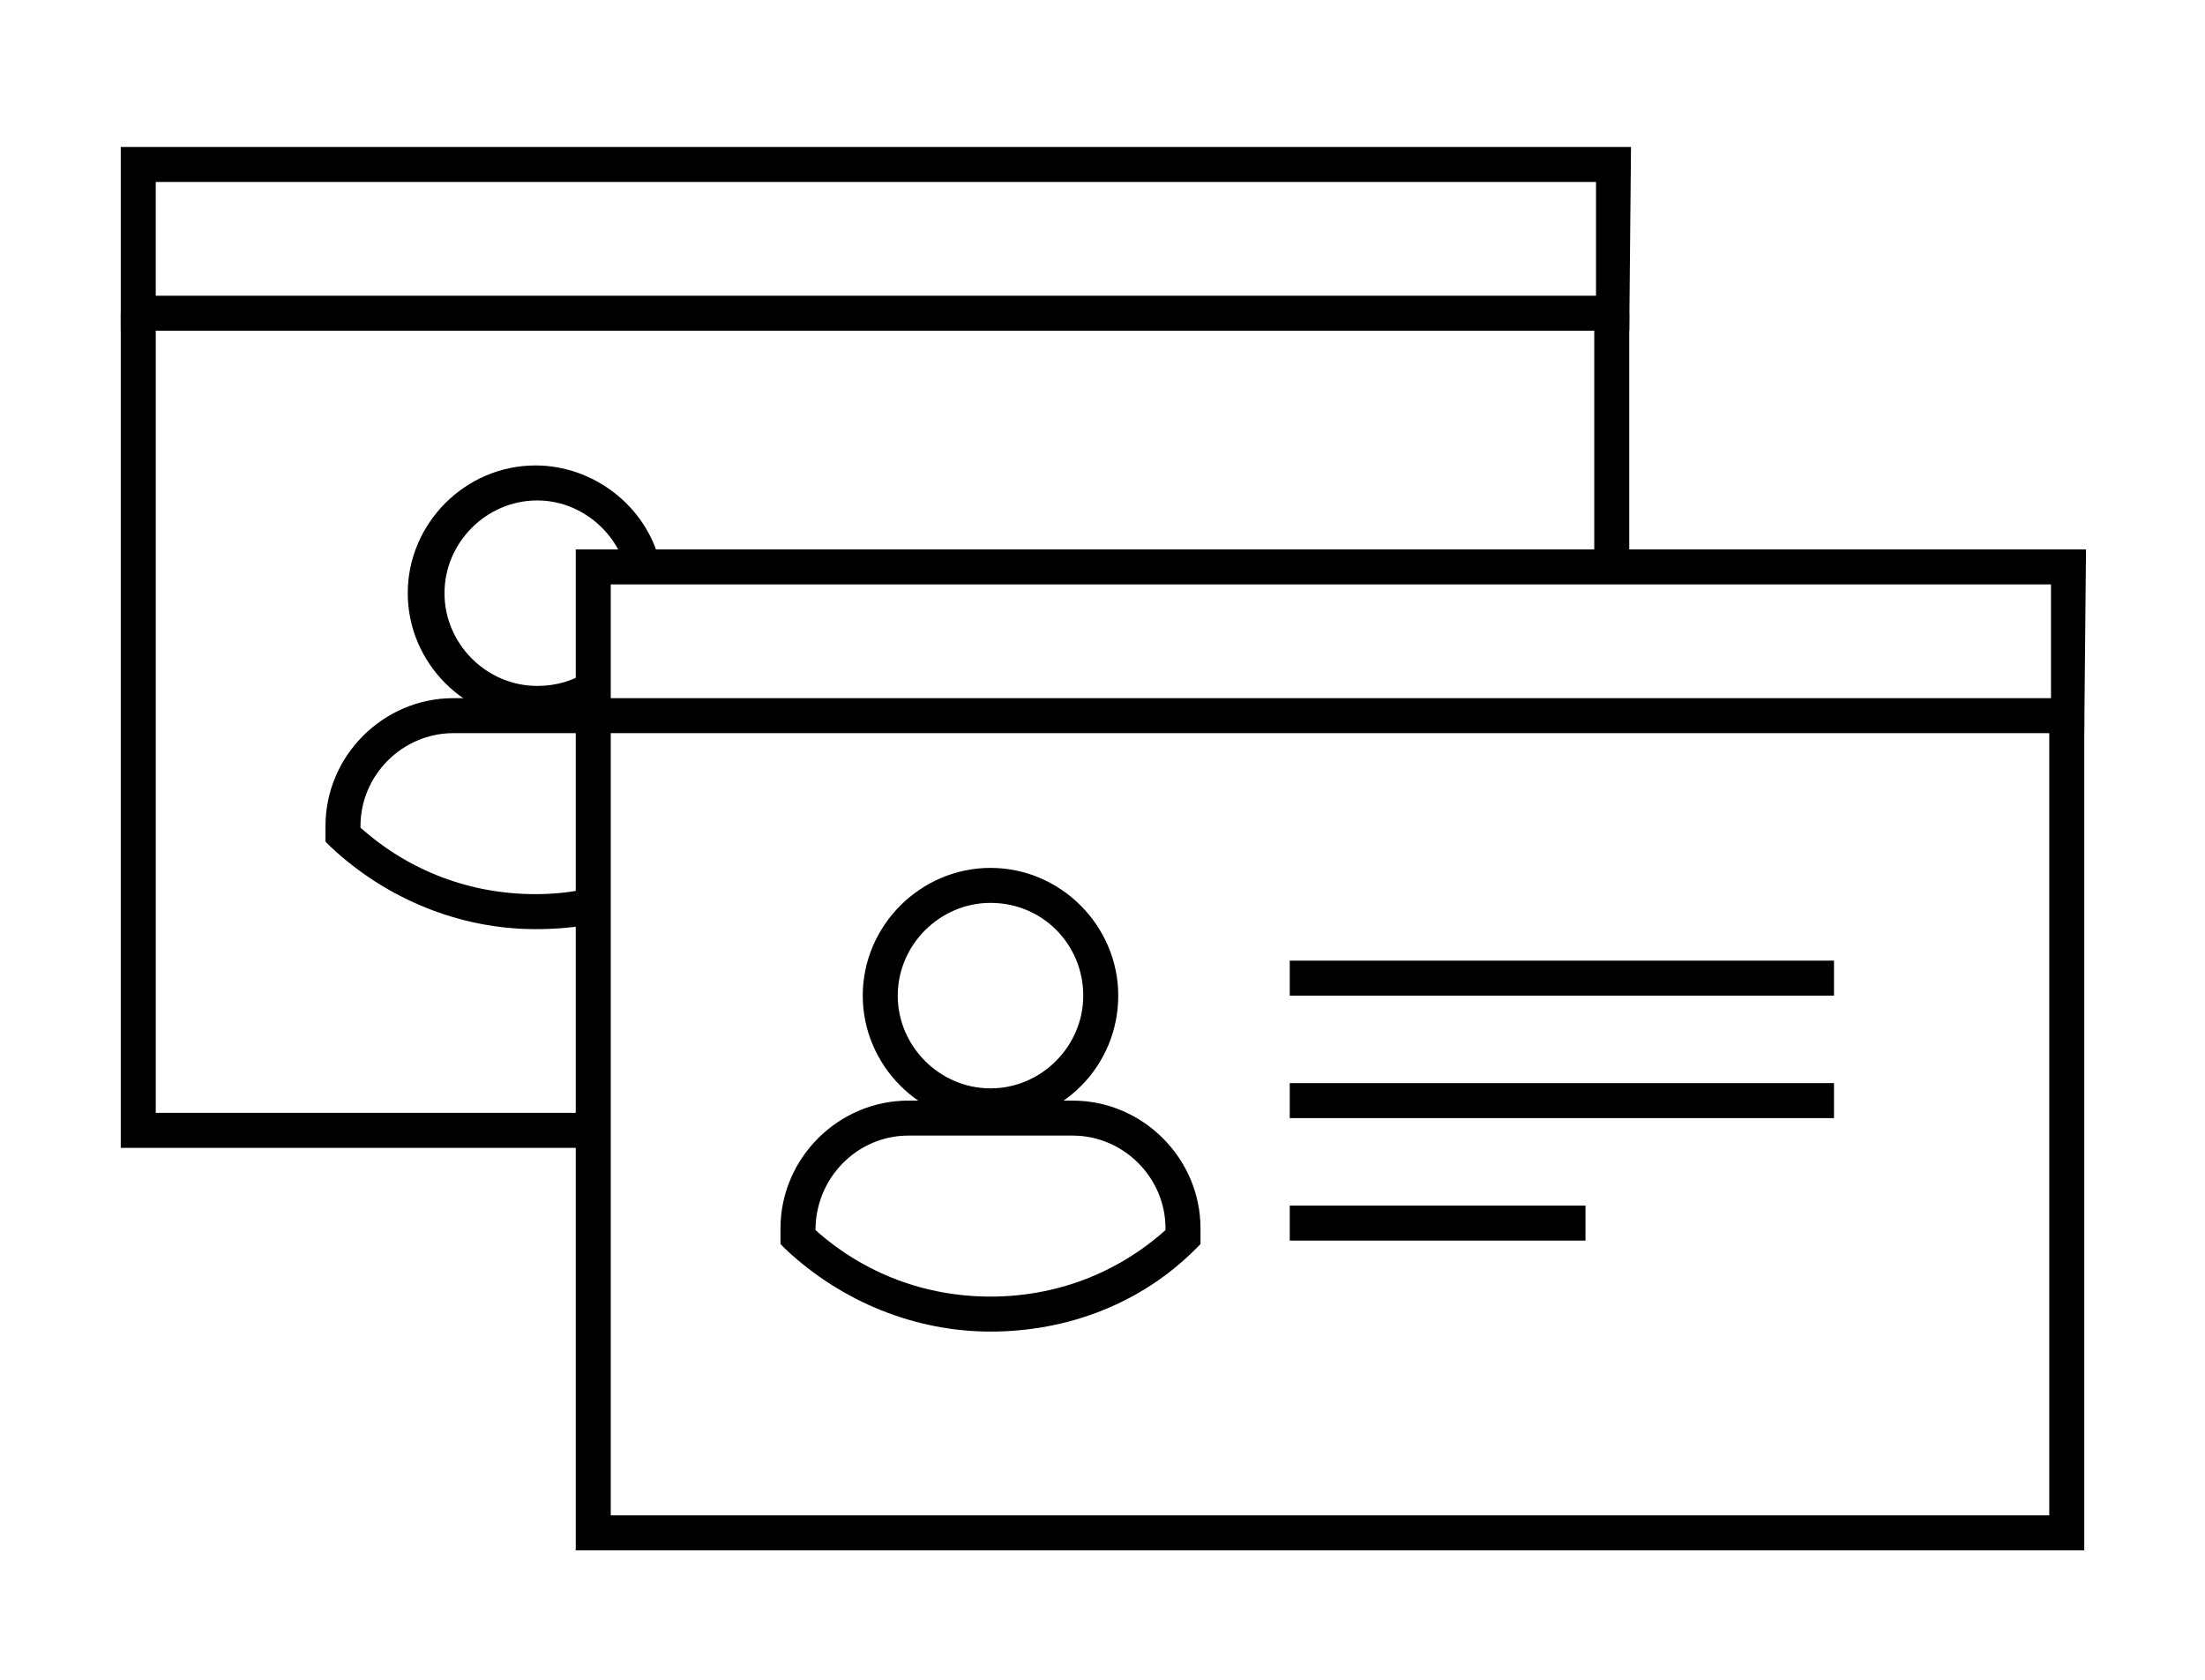 <?xml version="1.0" encoding="UTF-8"?><svg id="Layer_1" xmlns="http://www.w3.org/2000/svg" xmlns:xlink="http://www.w3.org/1999/xlink" viewBox="0 0 126 96"><defs><style>.cls-1{fill:none;}.cls-2{clip-path:url(#clippath);}</style><clipPath id="clippath"><rect class="cls-1" x="-18.5" y="-33" width="163" height="163"/></clipPath></defs><g class="cls-2"><polygon points="33.8 65.6 6.9 65.6 6.9 17.9 8.9 17.9 8.9 63.6 33.8 63.6 33.8 65.6"/><rect x="91.1" y="17.9" width="2" height="14.8"/><path d="M93.1,18.9H6.9v-10.5h86.3l-.1,10.5h0ZM8.9,16.9h82.3v-6.5H8.9v6.5h0Z"/><path d="M30.6,41.2c-4,0-7.3-3.3-7.3-7.3s3.3-7.3,7.3-7.3c3.3,0,6.3,2.3,7.1,5.5l-1.9.5c-.6-2.3-2.7-4-5.1-4-2.9,0-5.3,2.4-5.3,5.3s2.4,5.3,5.3,5.3c1.1,0,2.1-.3,3-.9l1.1,1.7c-1.3.8-2.7,1.2-4.2,1.2h0Z"/><path d="M30.6,53.1c-4.3,0-8.5-1.7-11.7-4.7l-.3-.3v-.9c0-4,3.3-7.3,7.3-7.3h7.5v2h-7.5c-2.9,0-5.3,2.4-5.3,5.3v.1c2.8,2.5,6.3,3.8,10,3.8,1,0,2-.1,2.9-.3l.4,2c-1,.2-2.1.3-3.3.3h0Z"/><polygon points="119.1 88.6 32.9 88.6 32.9 40.9 34.9 40.9 34.9 86.6 117.1 86.6 117.1 40.9 119.1 40.9 119.1 88.6"/><path d="M119.1,41.9H32.9v-10.5h86.3l-.1,10.5h0ZM34.9,39.9h82.3v-6.5H34.9v6.5h0Z"/><rect x="73.7" y="68.9" width="16.9" height="2"/><rect x="73.7" y="61.9" width="31.1" height="2"/><rect x="73.7" y="54.9" width="31.1" height="2"/><path d="M56.6,64.2c-4,0-7.3-3.3-7.3-7.3s3.3-7.3,7.3-7.3,7.3,3.3,7.3,7.3-3.2,7.3-7.3,7.3ZM56.6,51.6c-2.9,0-5.3,2.4-5.3,5.3s2.4,5.3,5.3,5.3,5.3-2.4,5.3-5.3-2.3-5.3-5.3-5.3Z"/><path d="M56.6,76.1c-4.3,0-8.5-1.7-11.7-4.7l-.3-.3v-.9c0-4,3.3-7.3,7.3-7.3h9.4c4,0,7.3,3.3,7.3,7.3v.9l-.3.3c-3.1,3.1-7.3,4.7-11.7,4.7h0ZM46.6,70.3c2.8,2.5,6.3,3.8,10,3.8s7.2-1.3,10-3.8v-.1c0-2.9-2.4-5.3-5.3-5.3h-9.4c-2.9,0-5.3,2.4-5.3,5.4h0Z"/></g></svg>